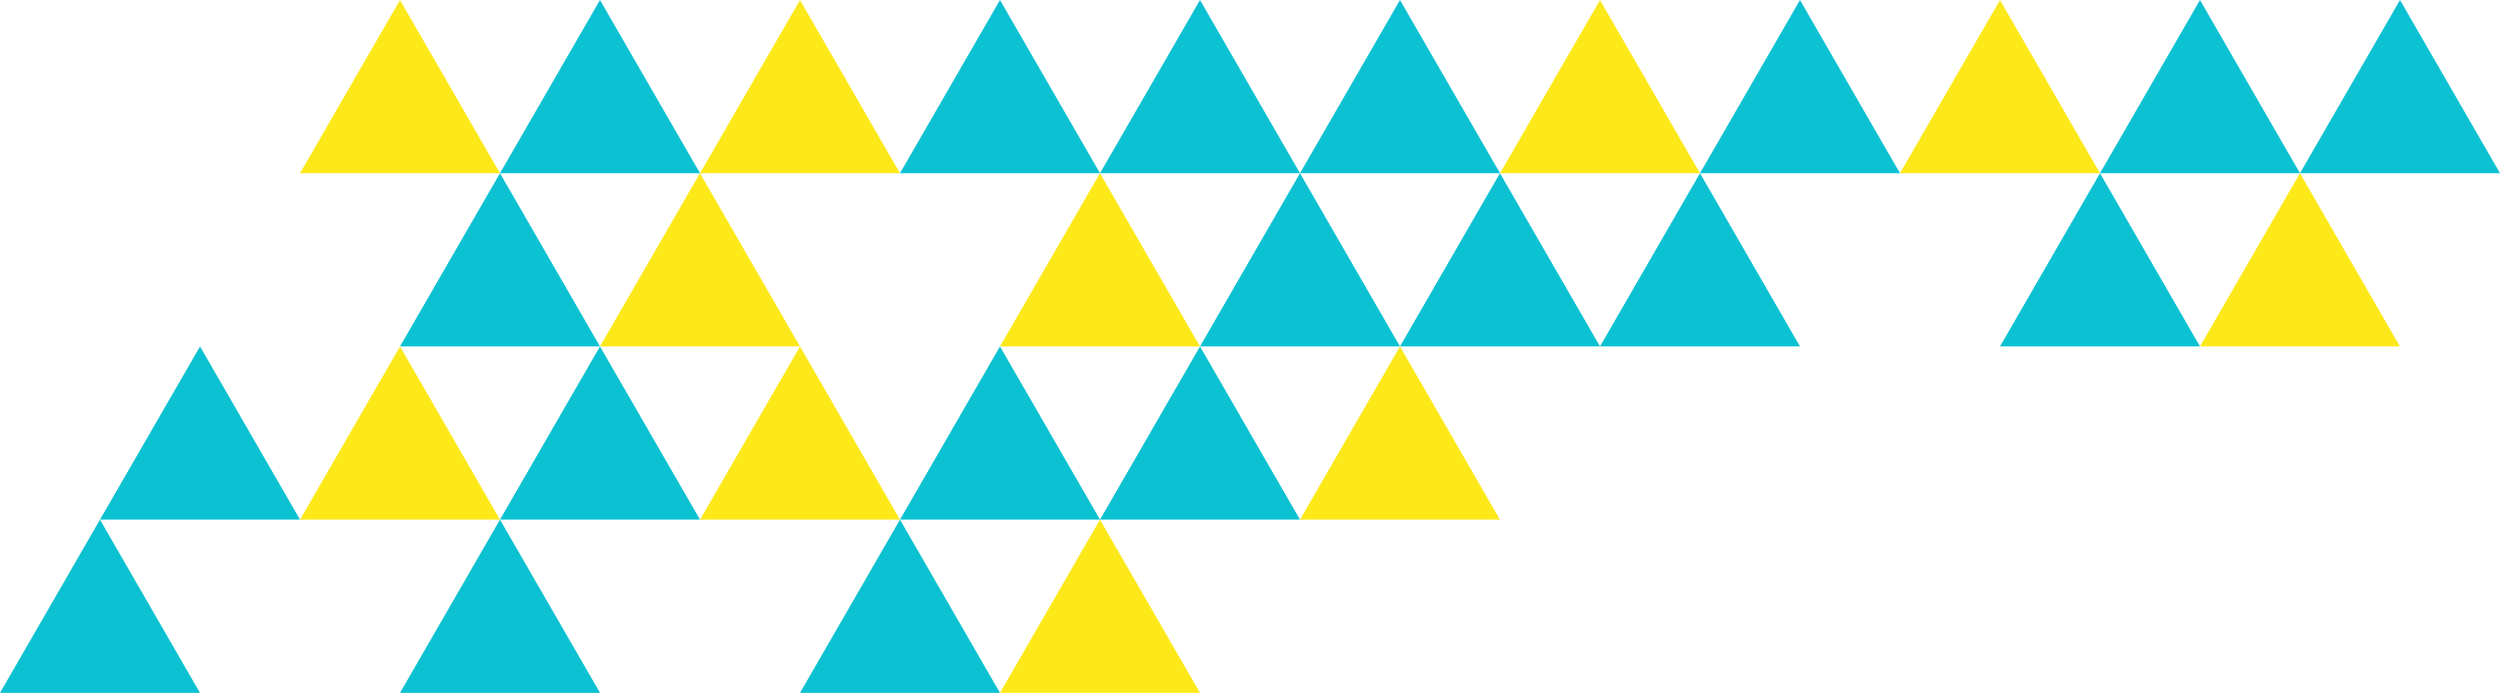 <?xml version="1.0" encoding="UTF-8"?>
<svg id="_レイヤー_2" data-name="レイヤー 2" xmlns="http://www.w3.org/2000/svg" viewBox="0 0 442.31 122.58">
  <defs>
    <style>
      .cls-1 {
        fill: #0cc2d2;
      }

      .cls-1, .cls-2 {
        stroke-width: 0px;
      }

      .cls-2 {
        fill: #fde91a;
      }
    </style>
  </defs>
  <g id="layer">
    <g>
      <g>
        <polygon class="cls-2" points="194.61 30.64 212.31 61.29 176.92 61.29 194.61 30.64"/>
        <polygon class="cls-2" points="123.84 30.64 141.54 61.29 106.15 61.29 123.84 30.64"/>
        <polygon class="cls-1" points="88.46 30.64 106.15 61.29 70.77 61.29 88.46 30.64"/>
        <polygon class="cls-1" points="212.31 0 230 30.64 194.62 30.64 212.31 0"/>
        <polygon class="cls-1" points="176.92 0 194.62 30.64 159.23 30.64 176.92 0"/>
        <polygon class="cls-2" points="141.54 0 159.23 30.64 123.85 30.64 141.54 0"/>
        <polygon class="cls-2" points="194.61 91.93 212.31 122.58 176.92 122.58 194.61 91.93"/>
        <polygon class="cls-1" points="159.23 91.93 176.92 122.58 141.54 122.58 159.23 91.93"/>
        <polygon class="cls-1" points="17.69 91.93 35.38 122.58 0 122.58 17.69 91.93"/>
        <polygon class="cls-1" points="106.15 0 123.85 30.64 88.46 30.64 106.15 0"/>
        <polygon class="cls-1" points="212.31 61.29 230 91.93 194.62 91.93 212.31 61.29"/>
        <polygon class="cls-2" points="247.69 61.29 265.38 91.93 230 91.93 247.69 61.29"/>
        <polygon class="cls-1" points="265.38 30.64 283.08 61.29 247.69 61.29 265.38 30.64"/>
        <polygon class="cls-1" points="176.92 61.29 194.62 91.93 159.23 91.93 176.92 61.29"/>
        <polygon class="cls-2" points="141.54 61.29 159.23 91.93 123.85 91.93 141.54 61.29"/>
        <polygon class="cls-1" points="106.15 61.29 123.85 91.93 88.46 91.93 106.15 61.29"/>
        <polygon class="cls-1" points="88.46 91.93 106.16 122.58 70.77 122.58 88.46 91.93"/>
        <polygon class="cls-2" points="70.77 0 88.46 30.64 53.08 30.64 70.77 0"/>
        <polygon class="cls-2" points="70.77 61.29 88.46 91.93 53.08 91.93 70.77 61.29"/>
        <polygon class="cls-1" points="35.39 61.29 53.08 91.93 17.69 91.93 35.39 61.29"/>
      </g>
      <g>
        <polygon class="cls-2" points="406.92 30.64 424.61 61.29 389.23 61.29 406.92 30.64"/>
        <polygon class="cls-1" points="371.54 30.64 389.23 61.29 353.85 61.29 371.54 30.64"/>
        <polygon class="cls-1" points="230 30.64 247.69 61.29 212.31 61.29 230 30.64"/>
        <polygon class="cls-1" points="424.62 0 442.31 30.64 406.92 30.64 424.62 0"/>
        <polygon class="cls-1" points="389.23 0 406.92 30.64 371.54 30.64 389.23 0"/>
        <polygon class="cls-2" points="353.85 0 371.54 30.64 336.15 30.64 353.85 0"/>
        <polygon class="cls-1" points="318.46 0 336.15 30.64 300.77 30.64 318.46 0"/>
        <polygon class="cls-1" points="300.77 30.64 318.46 61.29 283.08 61.29 300.77 30.64"/>
        <polygon class="cls-2" points="283.08 0 300.77 30.64 265.39 30.64 283.08 0"/>
        <polygon class="cls-1" points="247.69 0 265.39 30.64 230 30.64 247.69 0"/>
      </g>
    </g>
  </g>
</svg>